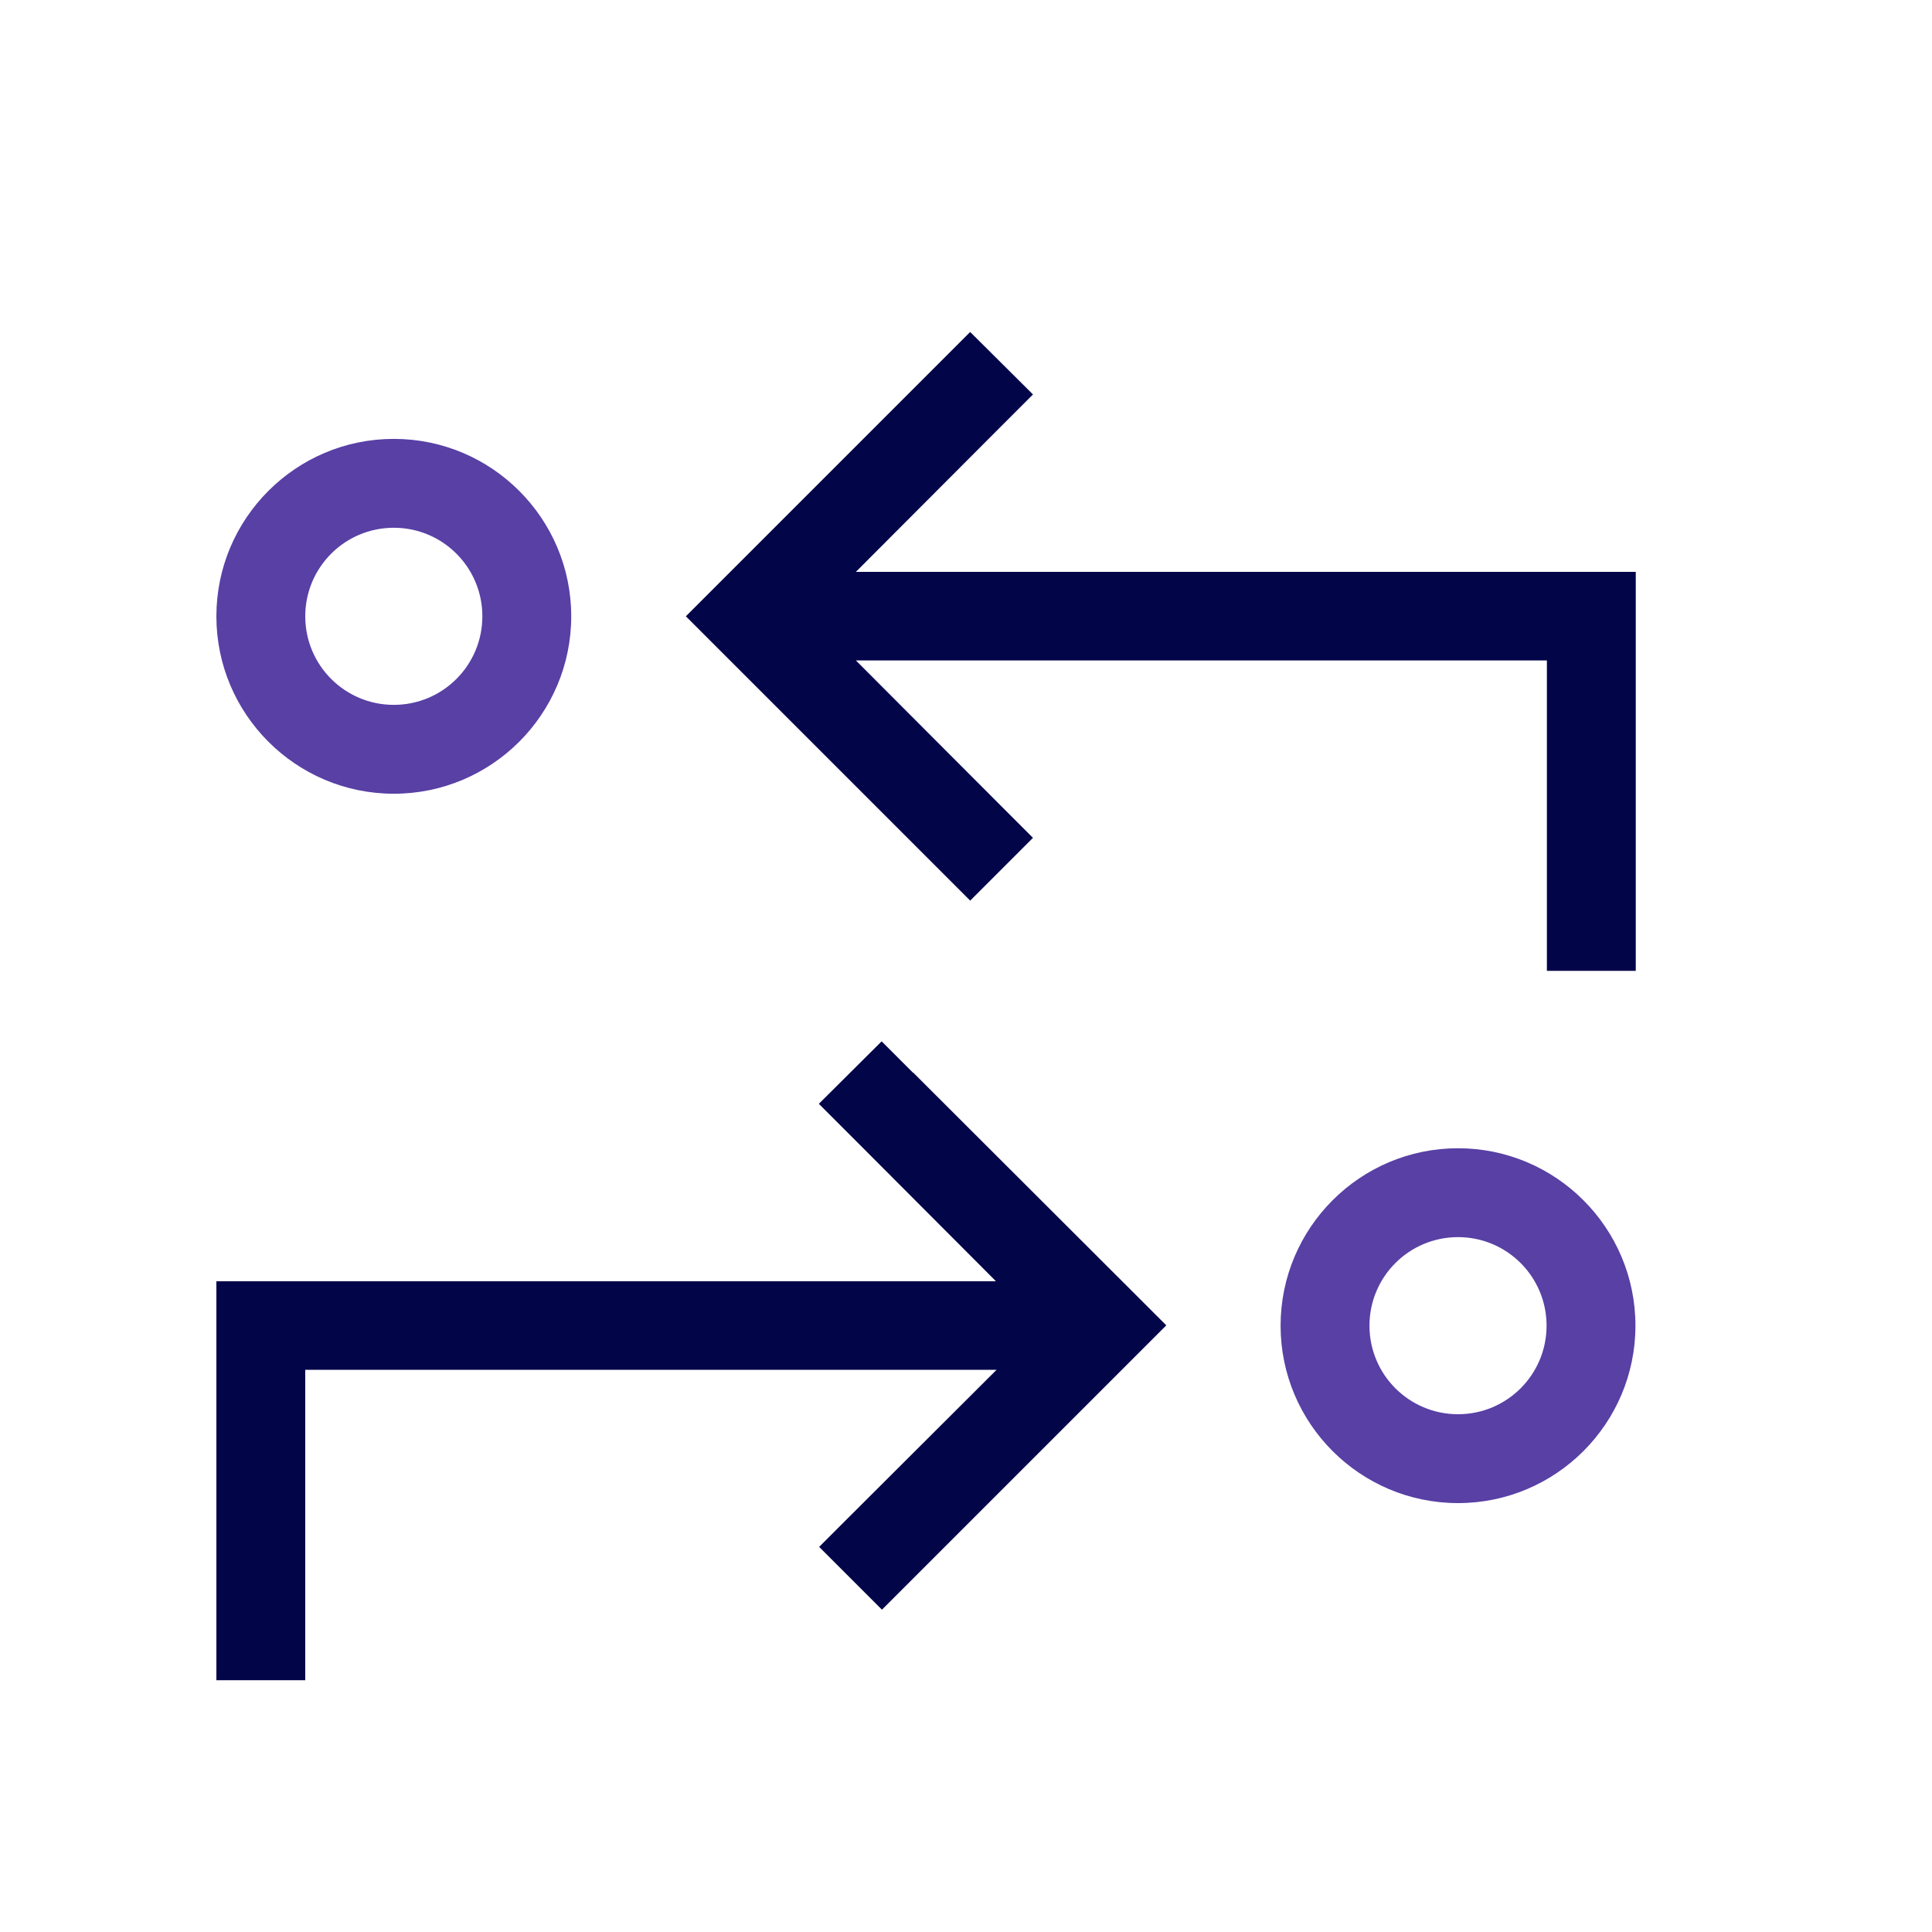 <?xml version="1.0" encoding="UTF-8"?><svg id="icons" xmlns="http://www.w3.org/2000/svg" viewBox="0 0 60 60"><defs><style>.cls-1{fill:#030549;}.cls-1,.cls-2{stroke-width:0px;}.cls-2{fill:#5840a5;}</style></defs><g id="Group_1188"><path id="Path_1567" class="cls-1" d="m29.16,11.28l-6.89,6.89-.97.97.97.97,6.89,6.89.97.97,1.95-1.95-.97-.97-4.53-4.54h21.46v9.64h2.76v-12.39h-24.22l4.53-4.54.97-.97-1.95-1.94-.97.97Z"/><path id="Path_1568" class="cls-1" d="m28.35,33.31l-.97-.97-1.95,1.94.97.97,4.53,4.54H6.72v12.39h2.76v-9.64h21.47l-4.54,4.53-.97.97,1.95,1.95.97-.97,6.89-6.89.97-.97-.97-.97-6.89-6.88Z"/><path id="Path_1569" class="cls-2" d="m45.28,35.66c-3.04,0-5.51,2.47-5.51,5.51,0,3.04,2.47,5.51,5.51,5.51,3.04,0,5.51-2.47,5.51-5.51s-2.47-5.51-5.51-5.51h0m0,8.26c-1.52,0-2.75-1.23-2.75-2.75s1.23-2.75,2.75-2.75,2.75,1.23,2.75,2.75-1.23,2.75-2.75,2.75h0"/><path id="Path_1570" class="cls-2" d="m12.23,13.63c-3.04,0-5.51,2.47-5.51,5.51s2.47,5.51,5.51,5.51,5.51-2.47,5.51-5.51h0c0-3.04-2.47-5.51-5.51-5.51m0,8.26c-1.52,0-2.75-1.23-2.75-2.75s1.23-2.75,2.75-2.75,2.75,1.23,2.75,2.75-1.23,2.75-2.75,2.75h0"/></g></svg>